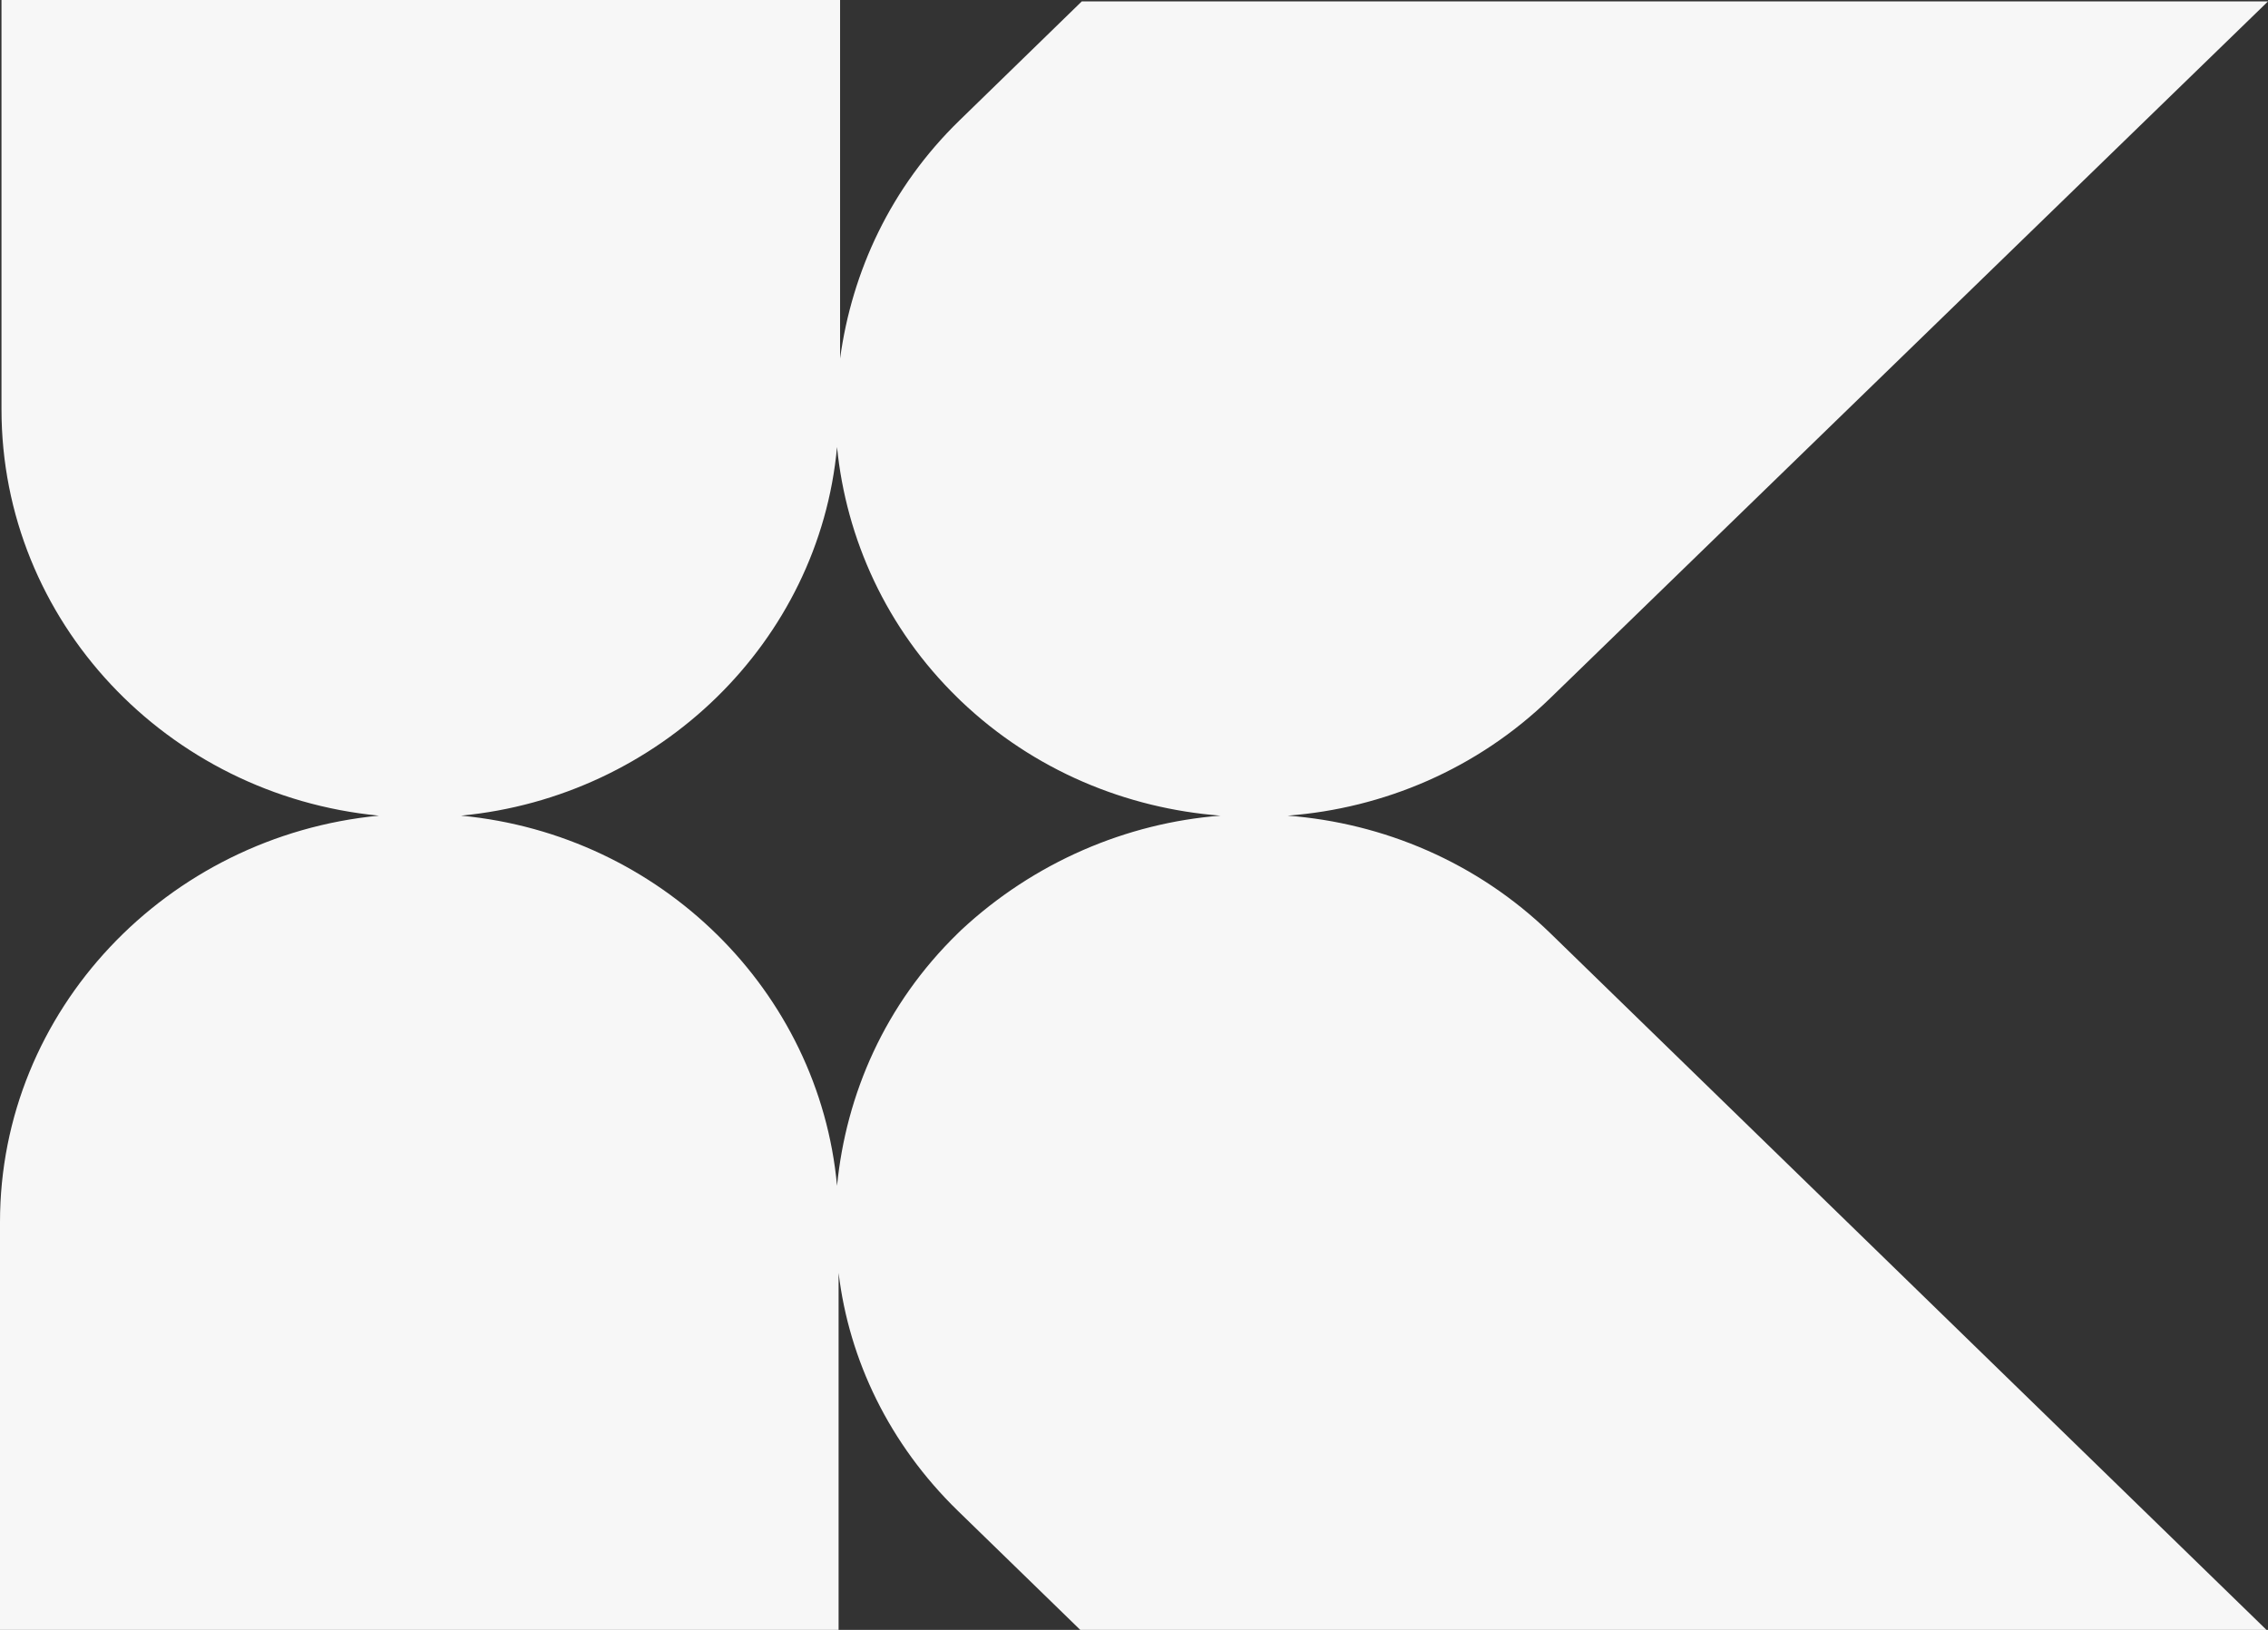 <?xml version="1.0" encoding="UTF-8"?> <svg xmlns="http://www.w3.org/2000/svg" width="32" height="23" viewBox="0 0 32 23" fill="none"><rect x="0" y="0" width="32" height="23" fill="#333333" stroke="none"/><path d="M32 0.02H15.263L13.537 1.7C12.568 2.642 12.021 3.83 11.853 5.059V0H0.021V5.776C0.021 8.766 2.358 11.223 5.347 11.51C2.358 11.797 0 14.255 0 17.245V17.265V23H11.832V17.962C11.979 19.191 12.547 20.378 13.516 21.321L15.242 23H31.979L21.874 13.169C20.842 12.166 19.516 11.613 18.168 11.51C19.516 11.408 20.842 10.855 21.874 9.851L32 0.02ZM13.558 13.128L13.516 13.169C12.484 14.173 11.937 15.443 11.81 16.733C11.558 13.988 9.326 11.777 6.505 11.51C9.305 11.244 11.558 9.053 11.81 6.308C11.937 7.598 12.505 8.868 13.516 9.851L13.558 9.892C14.589 10.875 15.895 11.408 17.221 11.51C15.895 11.613 14.589 12.166 13.558 13.128Z" fill="#F7F7F7"></path></svg> 